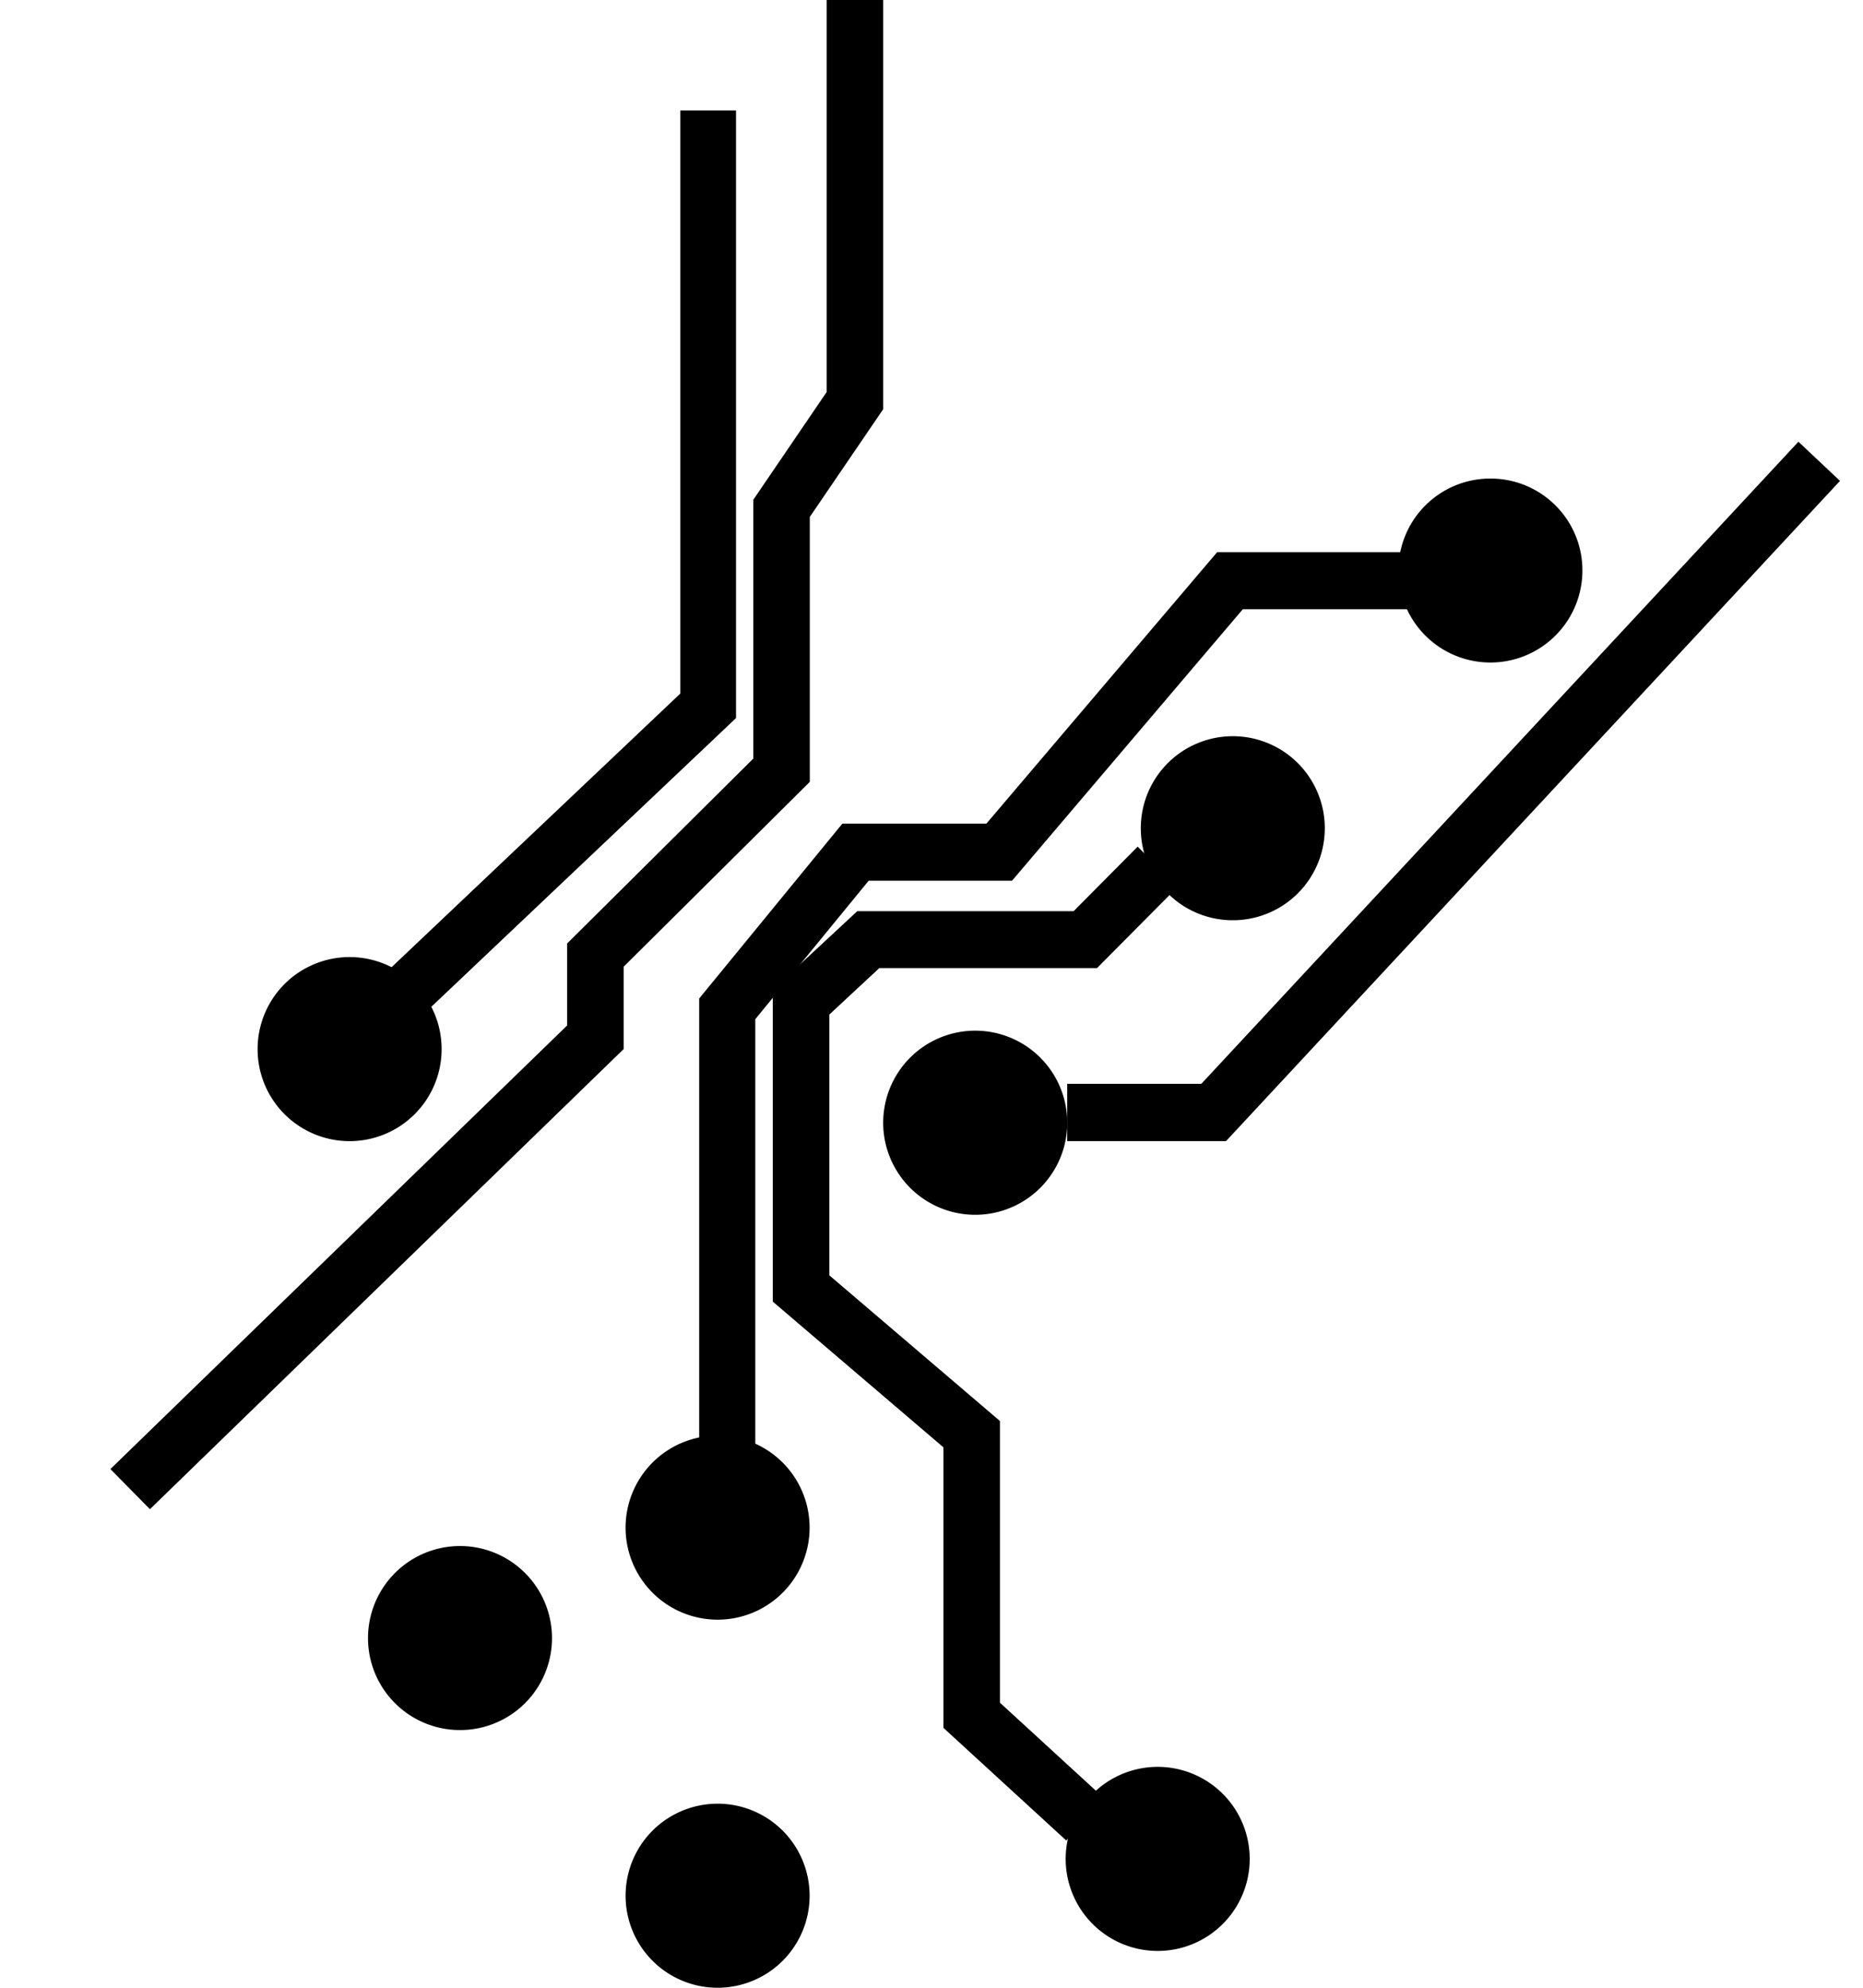<svg width="75" height="80" viewBox="0 0 75 80" xmlns="http://www.w3.org/2000/svg"><title>ico-xarxes-interior</title><g fill-rule="evenodd"><path d="M6.036 60.74l-1.592-1.615 18.388-17.854v-3.3l7.494-7.44V20.114l2.954-4.337V0h2.276v16.468L32.6 20.805v10.663l-7.493 7.439v3.314zm24.37-1.48h-2.258V40.186l5.765-7.039h5.798L49 22.222h8.777v2.297h-7.744l-9.291 10.927H34.97l-4.564 5.573z"/><path d="M42.925 74.074L37.98 69.54V58.25l-6.868-5.863V39.83l3.399-3.158h8.71l2.579-2.598 1.608 1.62-3.245 3.269h-8.765l-2.012 1.87v10.494l6.869 5.863v11.337l4.202 3.854zM16.349 41.481l-1.534-1.656 12.571-11.91V4.445h2.244V28.9zm12.539 16.297a3.703 3.703 0 1 0 .001 7.408 3.703 3.703 0 0 0-.001-7.408zM18.52 62.222a3.707 3.707 0 0 0-3.705 3.707 3.702 3.702 0 0 0 3.706 3.7 3.7 3.7 0 0 0 3.701-3.7 3.706 3.706 0 0 0-3.701-3.707z"/><circle cx="17.778" cy="65.185" r="1.481"/><path d="M28.888 72.593a3.702 3.702 0 0 0-3.703 3.7 3.704 3.704 0 1 0 3.703-3.701z"/><path d="M28.147 74.074a1.481 1.481 0 1 0 .001 2.962 1.481 1.481 0 0 0 0-2.962zM3.706 59.26zm45.921-29.63a3.703 3.703 0 0 0-3.701 3.706 3.7 3.7 0 0 0 3.701 3.701 3.702 3.702 0 0 0 3.706-3.701 3.702 3.702 0 0 0-3.706-3.706z"/><path d="M50.369 32.593a1.48 1.48 0 0 0 0 2.963c.82 0 1.483-.668 1.483-1.481 0-.818-.664-1.482-1.483-1.482zM60 19.26a3.7 3.7 0 0 0-3.704 3.7 3.703 3.703 0 1 0 7.408 0c0-2.046-1.654-3.7-3.704-3.7z"/><path d="M59.26 20.74a1.48 1.48 0 1 0 0 2.964c.818 0 1.48-.66 1.48-1.482 0-.82-.662-1.481-1.48-1.481zM39.262 41.481a3.705 3.705 0 1 0-.004 7.41 3.705 3.705 0 0 0 .004-7.41z"/><path d="M49.357 45.926h-6.394V43.62h5.4L72.4 17.778l1.674 1.576zm-35.28-7.407a3.704 3.704 0 1 0-.005 7.408 3.704 3.704 0 0 0 .005-7.408zm32.589 32.592a3.704 3.704 0 1 0 .001 7.407 3.704 3.704 0 0 0 0-7.407z"/></g></svg>